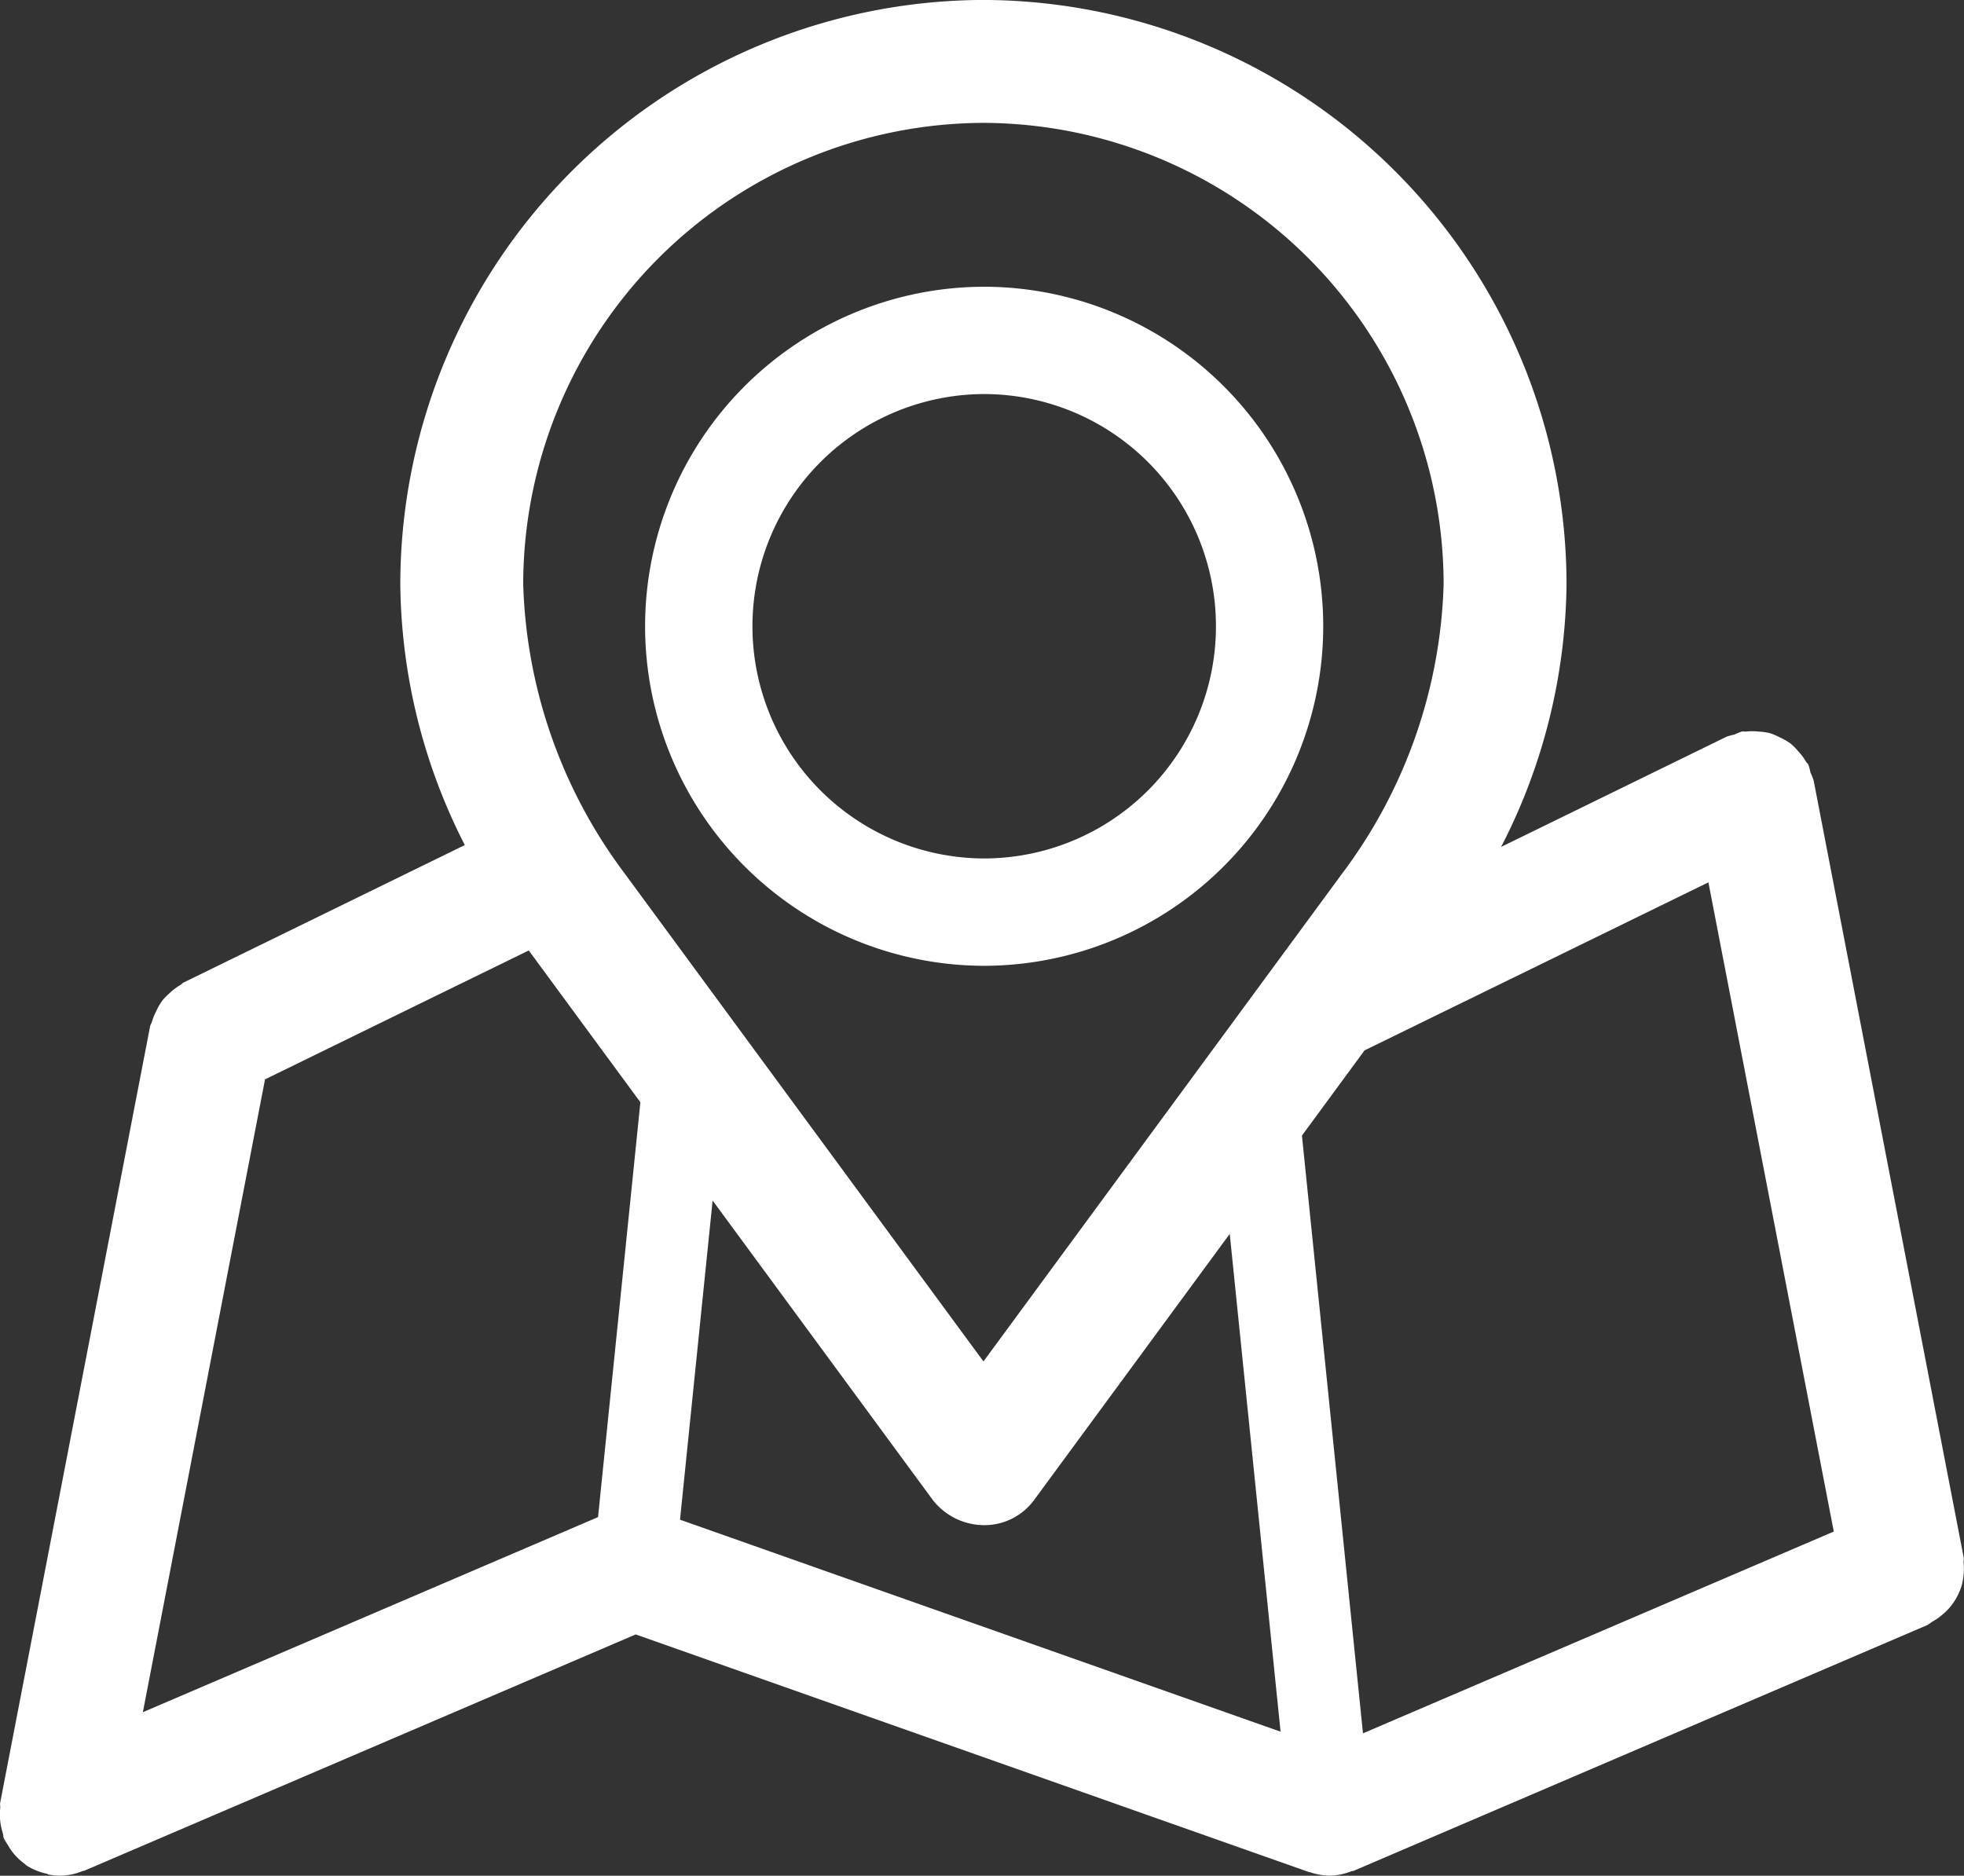 <svg xmlns="http://www.w3.org/2000/svg" width="50" height="47.753" viewBox="0 0 50 47.753">
  <rect x="0" y="0" width="50" height="47.753" fill="#333333" stroke="none"/>
  <defs>
    <style>
      .cls-1 {
        fill: #fff;
      }
    </style>
  </defs>
  <g id="グループ_21" data-name="グループ 21" transform="translate(690.33 -729.521)">
    <path id="パス_121" data-name="パス 121" class="cls-1" d="M-640.511,770.178a1.535,1.535,0,0,0,.117-.276,1.524,1.524,0,0,0,.053-.283,1.477,1.477,0,0,0,0-.318c0-.049.011-.095,0-.144l-3.818-19.772a1.572,1.572,0,0,0-.079-.193,1.511,1.511,0,0,0-.052-.2c-.016-.032-.045-.051-.063-.082a1.509,1.509,0,0,0-.2-.266,1.518,1.518,0,0,0-.187-.189,1.476,1.476,0,0,0-.277-.16,1.541,1.541,0,0,0-.256-.109,1.488,1.488,0,0,0-.282-.04,1.485,1.485,0,0,0-.334,0c-.034,0-.066-.008-.1,0a1.4,1.4,0,0,0-.185.076,1.459,1.459,0,0,0-.2.054l-5.74,2.806a14.9,14.9,0,0,0,1.665-6.685,14.891,14.891,0,0,0-14.79-14.877h-.106A14.891,14.891,0,0,0-680.139,744.4a14.871,14.871,0,0,0,1.642,6.635l-7.16,3.5c-.03.014-.047.042-.076.058a1.53,1.53,0,0,0-.289.221,1.539,1.539,0,0,0-.172.175,1.538,1.538,0,0,0-.158.273,1.5,1.5,0,0,0-.113.279c-.01.037-.034.065-.042.1l-3.818,19.773c-.009.05.006.1,0,.146a1.513,1.513,0,0,0,0,.317,1.5,1.5,0,0,0,.063.3c.016.049.011.1.031.147a1.578,1.578,0,0,0,.1.165,1.452,1.452,0,0,0,.089.143,1.521,1.521,0,0,0,.34.339c.016.012.028.029.045.041a1.559,1.559,0,0,0,.509.209c.021,0,.035.019.056.023a1.618,1.618,0,0,0,.294.028h0a1.528,1.528,0,0,0,.573-.118c.014-.005.029,0,.043-.008l14.036-6.015,17.147,6.052c.011,0,.024,0,.035.006a1.565,1.565,0,0,0,.486.083,1.527,1.527,0,0,0,.552-.113c.021-.008.044,0,.066-.013l14.6-6.255a1.465,1.465,0,0,0,.121-.084,1.48,1.48,0,0,0,.254-.176,1.5,1.5,0,0,0,.21-.208A1.571,1.571,0,0,0-640.511,770.178ZM-683.583,757l6.714-3.282,2.842,3.865-1.078,10.561-11.588,4.967Zm10.565,11.21.83-8.125,5.608,7.627a1.666,1.666,0,0,0,1.313.637,1.569,1.569,0,0,0,1.261-.637l4.983-6.778,1.294,12.673Zm17.387,5.439-1.554-15.218,1.594-2.169,8.754-4.278,3.192,16.528Zm-9.662-41A11.758,11.758,0,0,1-653.578,744.4a12.875,12.875,0,0,1-2.513,7.266l-.012.015-9.19,12.5-9.158-12.455c-.006-.007-.01-.015-.016-.021a12.892,12.892,0,0,1-2.543-7.305A11.76,11.76,0,0,1-665.293,732.649Z" transform="translate(0)"/>
    <path id="パス_122" data-name="パス 122" class="cls-1" d="M-657.484,757.662a8.648,8.648,0,0,0,8.631-8.644,8.647,8.647,0,0,0-8.631-8.644,8.647,8.647,0,0,0-8.633,8.644A8.648,8.648,0,0,0-657.484,757.662Zm0-14.556a5.91,5.91,0,0,1,5.9,5.912,5.91,5.91,0,0,1-5.9,5.911,5.912,5.912,0,0,1-5.9-5.911A5.913,5.913,0,0,1-657.484,743.106Z" transform="translate(-7.79 -3.553)"/>
  </g>
</svg>
